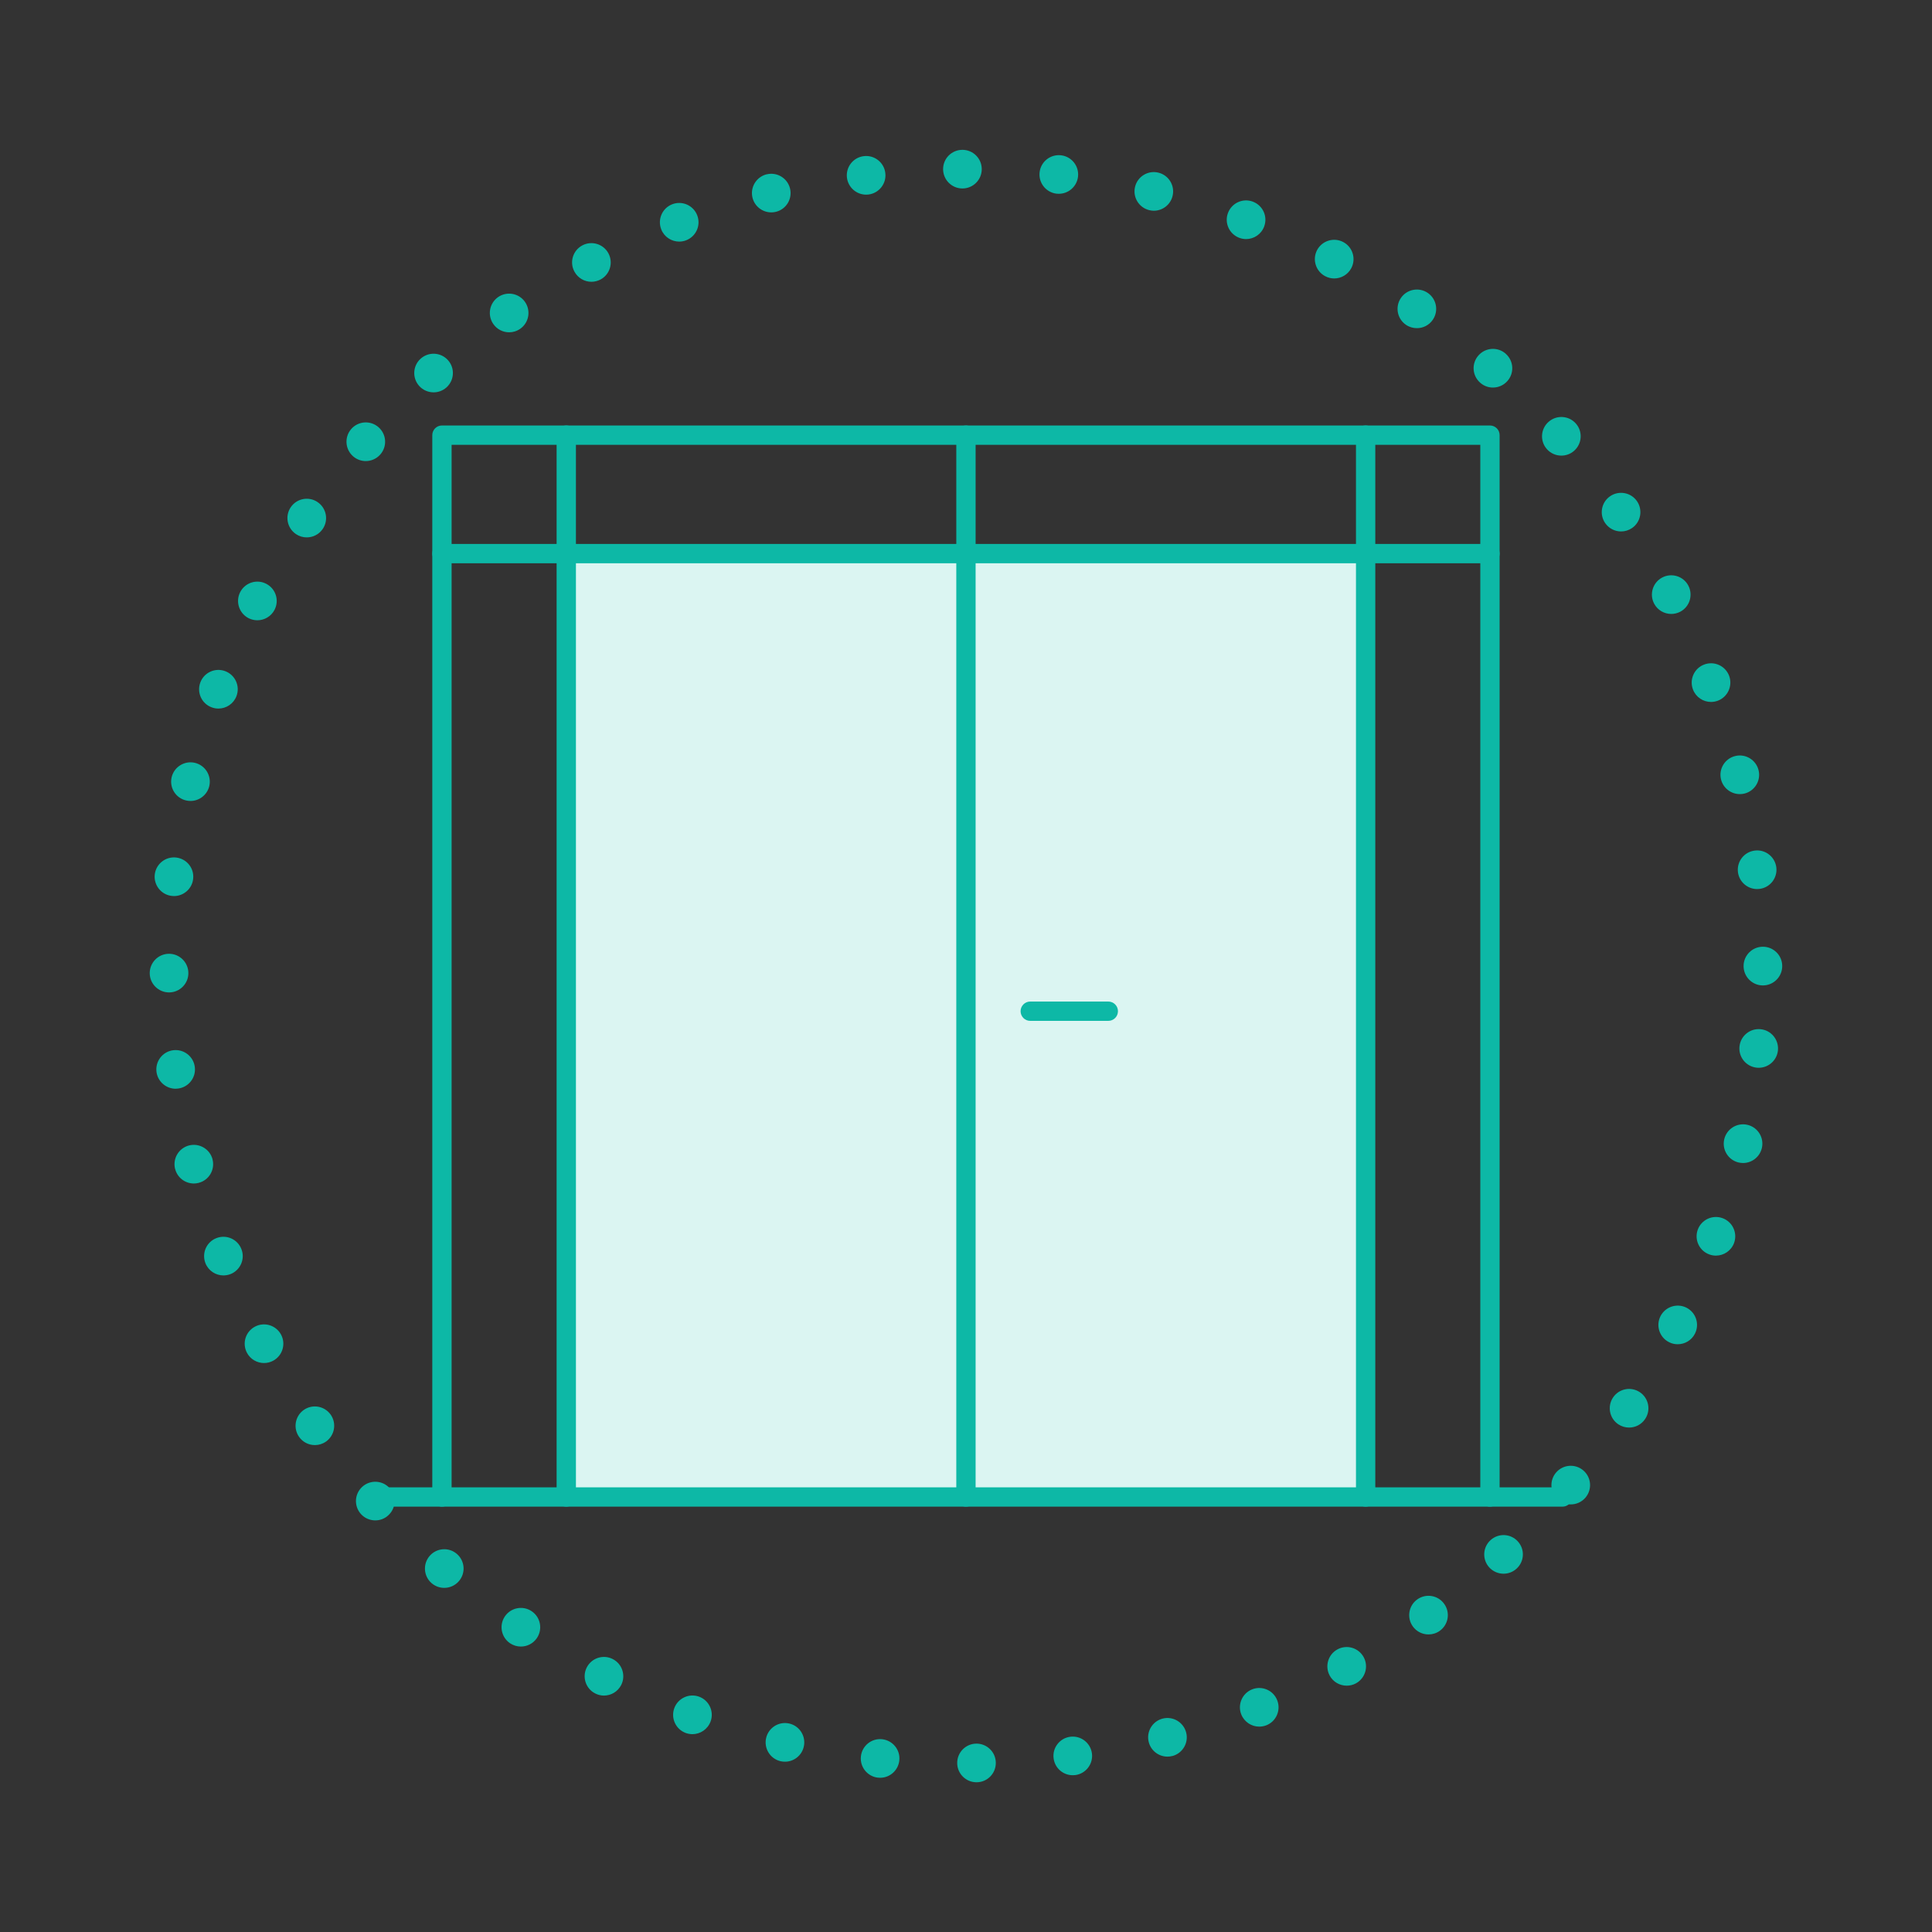 <?xml version="1.0" encoding="utf-8"?>
<!-- Generator: Adobe Illustrator 16.0.0, SVG Export Plug-In . SVG Version: 6.00 Build 0)  -->
<!DOCTYPE svg PUBLIC "-//W3C//DTD SVG 1.1//EN" "http://www.w3.org/Graphics/SVG/1.1/DTD/svg11.dtd">
<svg version="1.1" xmlns="http://www.w3.org/2000/svg" xmlns:xlink="http://www.w3.org/1999/xlink" x="0px" y="0px" width="400px"
	 height="400px" viewBox="0 0 400 400" enable-background="new 0 0 400 400" xml:space="preserve">
<rect x="0" y="0" width="400" height="400" fill="#333333" stroke="none"/>
<g id="圖層_1" display="none">
	<g display="inline">
		<defs>
			<rect id="SVGID_1_" x="31" y="31.01" width="337.99" height="337.99"/>
		</defs>
		<clipPath id="SVGID_2_">
			<use xlink:href="#SVGID_1_"  overflow="visible"/>
		</clipPath>
		<path clip-path="url(#SVGID_2_)" fill="#0DB8A6" d="M198.17,365.051c-0.02-2.211,1.74-4.021,3.951-4.051
			c2.209-0.029,4.02,1.74,4.049,3.95c0.03,2.2-1.74,4.021-3.949,4.05h-0.051C199.99,369,198.2,367.24,198.17,365.051
			 M181.791,368.04L181.791,368.04c-2.2-0.229-3.79-2.2-3.55-4.399c0.23-2.2,2.2-3.79,4.4-3.551c2.2,0.23,3.79,2.211,3.55,4.4
			c-0.22,2.05-1.95,3.58-3.97,3.58C182.07,368.07,181.93,368.061,181.791,368.04 M218.131,364.07c-0.291-2.19,1.25-4.2,3.439-4.49
			s4.2,1.24,4.5,3.431c0.29,2.189-1.25,4.199-3.439,4.5c-0.181,0.02-0.36,0.029-0.53,0.029
			C220.121,367.54,218.4,366.08,218.131,364.07 M161.61,364.63L161.61,364.63c-2.16-0.5-3.5-2.649-2.99-4.8
			c0.49-2.149,2.65-3.49,4.8-2.99s3.49,2.65,2.99,4.801c-0.43,1.85-2.08,3.1-3.89,3.1C162.22,364.74,161.91,364.7,161.61,364.63
			 M237.84,360.7c-0.56-2.14,0.721-4.32,2.86-4.88s4.32,0.73,4.88,2.86c0.551,2.14-0.729,4.33-2.859,4.88
			c-0.34,0.09-0.68,0.13-1.021,0.13C239.93,363.69,238.311,362.5,237.84,360.7 M141.99,358.79c-2.08-0.75-3.15-3.05-2.39-5.13
			c0.76-2.07,3.06-3.14,5.13-2.38c2.08,0.76,3.15,3.05,2.39,5.13c-0.6,1.62-2.13,2.63-3.76,2.63
			C142.9,359.04,142.44,358.96,141.99,358.79 M256.99,354.95c-0.811-2.05,0.2-4.38,2.25-5.189c2.051-0.811,4.381,0.189,5.189,2.25
			c0.811,2.05-0.189,4.38-2.25,5.189c-0.479,0.19-0.979,0.28-1.469,0.28C259.121,357.48,257.61,356.521,256.99,354.95
			 M123.22,350.61c-1.96-1-2.74-3.41-1.74-5.38s3.41-2.75,5.38-1.74c1.97,1,2.75,3.41,1.75,5.38c-0.71,1.38-2.12,2.181-3.57,2.181
			C124.43,351.051,123.811,350.91,123.22,350.61 M275.301,346.91c-1.051-1.939-0.34-4.37,1.6-5.42c1.939-1.06,4.37-0.34,5.43,1.6
			c1.061,1.94,0.34,4.37-1.6,5.421c-0.609,0.329-1.26,0.489-1.91,0.489C277.4,349,276.03,348.25,275.301,346.91 M105.601,340.221
			c-1.83-1.24-2.31-3.73-1.08-5.561c1.24-1.83,3.72-2.31,5.56-1.08c1.83,1.24,2.31,3.73,1.08,5.561c-0.78,1.14-2.04,1.76-3.33,1.76
			C107.07,340.9,106.291,340.681,105.601,340.221 M292.5,336.721c-1.279-1.801-0.869-4.301,0.93-5.58
			c1.801-1.29,4.301-0.87,5.58,0.93c1.281,1.8,0.871,4.29-0.93,5.58c-0.699,0.5-1.52,0.74-2.32,0.74
			C294.51,338.391,293.28,337.811,292.5,336.721 M89.36,327.771c-1.67-1.44-1.85-3.97-0.4-5.641c1.44-1.67,3.97-1.85,5.64-0.399
			c1.67,1.439,1.85,3.97,0.4,5.64c-0.79,0.91-1.9,1.38-3.02,1.38C91.05,328.75,90.121,328.431,89.36,327.771 M308.34,324.521
			c-1.489-1.63-1.379-4.16,0.25-5.65c1.631-1.49,4.16-1.38,5.65,0.25c1.5,1.63,1.381,4.16-0.25,5.65c-0.77,0.7-1.73,1.05-2.699,1.05
			C310.211,325.82,309.131,325.38,308.34,324.521 M74.73,313.46c-1.48-1.63-1.36-4.159,0.28-5.649c1.63-1.48,4.16-1.36,5.65,0.279
			c1.48,1.641,1.36,4.171-0.28,5.65c-0.77,0.7-1.73,1.04-2.68,1.04C76.61,314.78,75.521,314.33,74.73,313.46 M322.601,310.511
			c-1.681-1.44-1.87-3.971-0.431-5.641c1.44-1.68,3.961-1.87,5.641-0.43c1.67,1.439,1.869,3.96,0.43,5.64
			c-0.8,0.92-1.91,1.391-3.04,1.391C324.28,311.471,323.351,311.16,322.601,310.511 M61.92,297.5L61.92,297.5
			c-1.27-1.81-0.84-4.3,0.96-5.58c1.8-1.279,4.3-0.85,5.58,0.96c1.27,1.801,0.84,4.301-0.96,5.57c-0.7,0.5-1.51,0.74-2.31,0.74
			C63.94,299.19,62.7,298.601,61.92,297.5 M335.061,294.891c-1.84-1.23-2.33-3.71-1.101-5.551c1.221-1.84,3.71-2.329,5.551-1.1
			c1.83,1.22,2.33,3.71,1.1,5.54c-0.77,1.16-2.04,1.78-3.33,1.78C336.521,295.561,335.74,295.34,335.061,294.891 M51.141,280.101
			L51.141,280.101c-1.05-1.95-0.33-4.37,1.62-5.42c1.94-1.051,4.37-0.32,5.42,1.62c1.04,1.949,0.32,4.369-1.62,5.42
			c-0.61,0.33-1.26,0.479-1.9,0.479C53.24,282.2,51.86,281.44,51.141,280.101 M345.551,277.88c-1.971-0.989-2.761-3.399-1.771-5.369
			c1-1.971,3.41-2.761,5.38-1.771c1.971,1,2.76,3.4,1.76,5.38c-0.699,1.391-2.109,2.19-3.569,2.19
			C346.74,278.311,346.131,278.17,345.551,277.88 M42.53,261.511L42.53,261.511c-0.8-2.051,0.21-4.381,2.27-5.181
			s4.38,0.21,5.18,2.271c0.81,2.06-0.21,4.38-2.26,5.18c-0.48,0.19-0.98,0.28-1.46,0.28C44.66,264.061,43.15,263.09,42.53,261.511
			 M353.9,259.721c-2.07-0.75-3.15-3.04-2.4-5.11c0.75-2.08,3.04-3.16,5.12-2.41s3.15,3.04,2.41,5.12h-0.01
			c-0.58,1.63-2.12,2.64-3.76,2.64C354.811,259.96,354.351,259.891,353.9,259.721 M36.25,242.021h0.01
			c-0.55-2.141,0.74-4.32,2.88-4.87c2.14-0.55,4.32,0.74,4.86,2.88h0.01c0.54,2.14-0.75,4.32-2.89,4.87c-0.33,0.09-0.67,0.13-1,0.13
			C38.34,245.03,36.72,243.82,36.25,242.021 M359.99,240.681c-2.16-0.49-3.5-2.63-3.01-4.78c0.49-2.16,2.63-3.51,4.78-3.021
			c2.159,0.49,3.51,2.641,3.02,4.79c-0.43,1.86-2.08,3.11-3.899,3.11C360.58,240.78,360.29,240.75,359.99,240.681 M32.4,221.91
			c-0.28-2.189,1.26-4.189,3.45-4.479c2.19-0.28,4.2,1.27,4.48,3.46c0.29,2.189-1.26,4.189-3.45,4.479
			c-0.17,0.021-0.35,0.03-0.52,0.03C34.38,225.4,32.66,223.931,32.4,221.91 M363.71,221.051c-2.199-0.23-3.8-2.19-3.569-4.391
			c0.229-2.2,2.189-3.8,4.39-3.57c2.19,0.221,3.79,2.19,3.57,4.391v-0.01c-0.21,2.06-1.95,3.6-3.98,3.6
			C363.99,221.07,363.851,221.061,363.71,221.051 M31,201.5c-0.02-2.21,1.76-4.01,3.96-4.029c2.21-0.021,4.02,1.75,4.04,3.96
			s-1.76,4.02-3.97,4.04H35C32.8,205.471,31.021,203.7,31,201.5 M360.99,200.011c0-2.21,1.79-4,4-4s4,1.79,4,4s-1.79,4-4,4
			S360.99,202.221,360.99,200.011 M35.57,185.49c-2.19-0.25-3.77-2.229-3.53-4.42c0.25-2.2,2.22-3.78,4.42-3.53
			c2.2,0.24,3.78,2.221,3.53,4.42c-0.23,2.04-1.96,3.551-3.97,3.551C35.871,185.511,35.72,185.5,35.57,185.49 M359.82,180.54
			c-0.26-2.189,1.3-4.18,3.5-4.45c2.19-0.26,4.18,1.301,4.45,3.5c0.26,2.19-1.3,4.181-3.5,4.45c-0.16,0.021-0.32,0.03-0.48,0.03
			C361.801,184.07,360.07,182.58,359.82,180.54 M38.51,165.721c-2.15-0.511-3.48-2.67-2.97-4.82c0.51-2.14,2.66-3.47,4.82-2.97
			c2.14,0.51,3.47,2.67,2.97,4.819c-0.44,1.84-2.08,3.08-3.89,3.08C39.13,165.83,38.82,165.79,38.51,165.721 M356.32,161.37
			c-0.53-2.149,0.78-4.319,2.93-4.84c2.141-0.53,4.311,0.78,4.841,2.92c0.529,2.15-0.78,4.32-2.931,4.84
			c-0.319,0.08-0.64,0.12-0.96,0.12C358.41,164.41,356.771,163.19,356.32,161.37 M43.831,146.45c-2.07-0.77-3.13-3.07-2.36-5.14
			c0.76-2.07,3.06-3.13,5.14-2.36c2.07,0.771,3.13,3.07,2.36,5.14c-0.6,1.61-2.13,2.61-3.75,2.61
			C44.76,146.7,44.291,146.62,43.831,146.45 M350.511,142.75c-0.79-2.069,0.25-4.38,2.31-5.16c2.07-0.789,4.38,0.25,5.17,2.311
			c0.78,2.07-0.26,4.38-2.32,5.16c-0.47,0.18-0.949,0.26-1.42,0.26C352.641,145.32,351.12,144.34,350.511,142.75 M51.45,127.971
			c-1.96-1.011-2.73-3.42-1.72-5.391c1.02-1.96,3.43-2.729,5.39-1.72c1.97,1.02,2.74,3.43,1.72,5.39c-0.71,1.38-2.11,2.17-3.56,2.17
			C52.67,128.42,52.041,128.28,51.45,127.971 M342.471,124.98c-1.03-1.96-0.28-4.38,1.67-5.41c1.96-1.03,4.38-0.28,5.41,1.67
			c1.029,1.96,0.279,4.37-1.67,5.41c-0.601,0.31-1.24,0.46-1.87,0.46C344.58,127.11,343.19,126.33,342.471,124.98 M61.26,110.57
			c-1.83-1.25-2.3-3.74-1.06-5.56c1.25-1.83,3.74-2.301,5.56-1.061c1.83,1.25,2.3,3.73,1.06,5.561c-0.78,1.14-2.03,1.75-3.31,1.75
			C62.73,111.261,61.95,111.03,61.26,110.57 M332.341,108.311c-1.261-1.811-0.811-4.311,1-5.57c1.819-1.26,4.31-0.81,5.569,1.01
			c1.26,1.811,0.811,4.311-1,5.57c-0.7,0.48-1.49,0.71-2.279,0.71C334.36,110.03,333.12,109.431,332.341,108.311 M73.101,94.46
			c-1.67-1.449-1.83-3.979-0.38-5.64c1.45-1.66,3.98-1.83,5.64-0.38c1.67,1.46,1.84,3.979,0.38,5.649c-0.79,0.9-1.9,1.36-3.01,1.36
			C74.791,95.45,73.86,95.13,73.101,94.46 M320.271,92.99L320.271,92.99c-1.47-1.65-1.32-4.18,0.33-5.65
			c1.649-1.47,4.18-1.319,5.649,0.33c1.471,1.65,1.32,4.181-0.33,5.65c-0.76,0.67-1.709,1.01-2.66,1.01
			C322.16,94.33,321.061,93.88,320.271,92.99 M86.791,79.9c-1.48-1.64-1.34-4.17,0.3-5.65c1.65-1.47,4.17-1.34,5.65,0.301
			c1.48,1.649,1.34,4.18-0.3,5.649c-0.77,0.69-1.72,1.03-2.67,1.03C88.67,81.23,87.581,80.78,86.791,79.9 M306.45,79.23
			c-1.659-1.46-1.819-3.99-0.35-5.641c1.46-1.659,3.989-1.819,5.64-0.359c1.66,1.46,1.82,3.99,0.36,5.649
			c-0.79,0.891-1.9,1.351-3.011,1.351C308.16,80.23,307.211,79.9,306.45,79.23 M102.141,67.09c-1.27-1.81-0.83-4.31,0.97-5.57h0.01
			c1.81-1.27,4.3-0.83,5.57,0.98c1.26,1.81,0.83,4.3-0.98,5.57c-0.7,0.49-1.5,0.72-2.3,0.72
			C104.15,68.791,102.911,68.2,102.141,67.09 M291.08,67.24L291.08,67.24c-1.82-1.25-2.279-3.74-1.029-5.56
			c1.25-1.82,3.74-2.29,5.56-1.03c1.819,1.25,2.28,3.74,1.03,5.56c-0.77,1.13-2.03,1.73-3.301,1.73
			C292.561,67.94,291.771,67.71,291.08,67.24 M118.92,56.22c-1.05-1.95-0.31-4.38,1.64-5.42c1.95-1.04,4.37-0.3,5.41,1.65
			c1.04,1.95,0.31,4.37-1.64,5.41c-0.6,0.32-1.25,0.47-1.88,0.47C121.021,58.33,119.641,57.57,118.92,56.22 M274.381,57.19
			c-1.961-1.02-2.721-3.44-1.701-5.4c1.031-1.96,3.441-2.72,5.4-1.69c1.961,1.02,2.721,3.43,1.7,5.39
			c-0.72,1.37-2.11,2.15-3.55,2.15C275.601,57.64,274.971,57.5,274.381,57.19 M136.891,47.45c-0.79-2.06,0.23-4.37,2.29-5.17
			c2.06-0.79,4.38,0.23,5.17,2.29c0.8,2.06-0.23,4.38-2.29,5.18c-0.47,0.18-0.96,0.27-1.44,0.27
			C139.021,50.021,137.5,49.041,136.891,47.45 M256.58,49.24c-2.07-0.78-3.119-3.09-2.34-5.15c0.78-2.07,3.08-3.12,5.15-2.34
			c2.07,0.77,3.109,3.08,2.34,5.15c-0.6,1.6-2.13,2.59-3.75,2.59C257.521,49.49,257.041,49.41,256.58,49.24 M155.8,40.94
			c-0.53-2.14,0.77-4.31,2.91-4.85s4.31,0.76,4.85,2.91c0.54,2.14-0.76,4.31-2.9,4.85c-0.33,0.08-0.66,0.12-0.98,0.12
			C157.891,43.97,156.26,42.76,155.8,40.94 M237.94,43.51c-2.14-0.52-3.46-2.68-2.94-4.83c0.51-2.14,2.68-3.46,4.82-2.95
			c2.15,0.52,3.471,2.68,2.95,4.83c-0.44,1.83-2.08,3.06-3.88,3.06C238.58,43.62,238.26,43.59,237.94,43.51 M175.351,36.791
			c-0.27-2.19,1.28-4.19,3.48-4.46h-0.01c2.2-0.28,4.2,1.28,4.47,3.47c0.28,2.19-1.28,4.19-3.47,4.46c-0.17,0.03-0.34,0.04-0.5,0.04
			C177.331,40.3,175.61,38.82,175.351,36.791 M218.75,40.09c-2.189-0.25-3.77-2.24-3.51-4.43c0.25-2.19,2.24-3.77,4.43-3.51
			c2.201,0.25,3.771,2.24,3.521,4.43c-0.24,2.04-1.97,3.54-3.97,3.54C219.061,40.12,218.91,40.11,218.75,40.09 M195.26,35.03
			c-0.01-2.21,1.78-4.01,3.98-4.02c2.21-0.01,4.01,1.78,4.02,3.99c0.011,2.21-1.77,4-3.979,4.01h-0.02
			C197.061,39.01,195.271,37.24,195.26,35.03"/>
	</g>
	<polygon display="inline" fill="#DBF5F2" points="161.31,112.711 161.24,112.99 160.42,116.101 157.64,126.62 152.09,147.671 
		151.12,151.36 151.04,151.641 139.51,148.591 149.78,109.671 	"/>
	<g display="inline">
		<defs>
			<rect id="SVGID_3_" x="31" y="31.01" width="337.99" height="337.99"/>
		</defs>
		<clipPath id="SVGID_4_">
			<use xlink:href="#SVGID_3_"  overflow="visible"/>
		</clipPath>
		<path clip-path="url(#SVGID_4_)" fill="#DBF5F2" d="M132.51,116.37l-4.71,17.88h-0.01l-6.21-1.64
			c-3.04-5.221-8.02-9.01-13.86-10.55l-9.39-2.48c-0.72-0.19-1.15-0.93-0.96-1.65l0.35-1.3c0.16-0.63,0.57-1.17,1.14-1.5
			c0.56-0.33,1.23-0.42,1.86-0.25l8.32,2.19c5.83,1.54,12.04,0.7,17.26-2.34L132.51,116.37z"/>
		<path clip-path="url(#SVGID_4_)" fill="#DBF5F2" d="M182.38,167.24v36.24c-6.91,0-12.52-5.61-12.52-12.53V164l12.52,3.23V167.24z"
			/>
		<path clip-path="url(#SVGID_4_)" fill="#DBF5F2" d="M245.01,243.091c2.98,3.38,4.351,7.869,3.781,12.34l-0.131,1.01h-26.51h-31.67
			h-26.52l-0.13-1.01c-0.57-4.471,0.8-8.96,3.78-12.34c2.97-3.37,7.25-5.311,11.75-5.311h3.02h49.4h1.479
			C237.76,237.78,242.041,239.721,245.01,243.091"/>
		<path clip-path="url(#SVGID_4_)" fill="#DBF5F2" d="M222.15,256.44v7.8c0,5.49-4.46,9.95-9.949,9.95H200.42
			c-5.49,0-9.94-4.46-9.94-9.95v-7.8H222.15z"/>
		<path clip-path="url(#SVGID_4_)" fill="#0DB8A6" d="M260.836,188.756c-1.1,0-2.21-0.077-3.326-0.236
			c-0.824-0.102-1.719-0.276-2.627-0.515l-91.182-23.528c-1.07-0.275-1.713-1.366-1.437-2.436c0.276-1.07,1.369-1.713,2.436-1.438
			l91.19,23.53c0.744,0.195,1.465,0.336,2.146,0.421c9.859,1.402,19.174-4.794,21.709-14.404l2.79-10.6
			c1.372-5.193,0.631-10.612-2.083-15.262c-2.684-4.574-7.164-7.954-12.291-9.272l-90.521-23.359
			c-1.07-0.276-1.713-1.367-1.437-2.438c0.276-1.068,1.368-1.713,2.436-1.436l90.52,23.359c6.148,1.58,11.523,5.636,14.745,11.124
			c3.257,5.578,4.143,12.076,2.499,18.304l-2.79,10.599C280.85,181.648,271.385,188.755,260.836,188.756"/>
		<path clip-path="url(#SVGID_4_)" fill="#0DB8A6" d="M152.092,149.671c-0.17,0-0.341-0.021-0.512-0.067
			c-1.069-0.281-1.705-1.376-1.423-2.443l5.549-21.048c0.281-1.069,1.375-1.709,2.443-1.427c1.068,0.281,1.707,1.375,1.425,2.443
			l-5.55,21.052C153.787,149.078,152.978,149.671,152.092,149.671"/>
		<path clip-path="url(#SVGID_4_)" fill="#0DB8A6" d="M164.202,164.541c-0.169,0-0.341-0.021-0.512-0.066l-7.77-2.05
			c-2.42-0.646-4.518-2.246-5.76-4.393c-1.274-2.191-1.621-4.744-0.973-7.185c0.284-1.068,1.38-1.701,2.447-1.42
			c1.068,0.283,1.703,1.379,1.42,2.446c-0.374,1.406-0.173,2.881,0.566,4.15c0.716,1.238,1.928,2.16,3.326,2.534l5.831,1.538
			l12.919-48.953l-5.836-1.539c-1.412-0.373-2.888-0.173-4.15,0.564c-1.263,0.735-2.164,1.918-2.535,3.33
			c-0.282,1.068-1.377,1.706-2.443,1.426c-1.068-0.281-1.707-1.375-1.425-2.443c0.643-2.446,2.202-4.496,4.39-5.77
			c2.186-1.273,4.737-1.62,7.183-0.976l7.771,2.051c0.513,0.135,0.951,0.469,1.218,0.927c0.267,0.459,0.341,1.005,0.205,1.518
			l-13.94,52.819C165.897,163.947,165.088,164.541,164.202,164.541"/>
		<path clip-path="url(#SVGID_4_)" fill="#0DB8A6" d="M151.041,153.641c-0.169,0-0.341-0.021-0.512-0.067l-11.53-3.05
			c-1.068-0.283-1.705-1.377-1.422-2.444c0.282-1.067,1.379-1.705,2.444-1.423l9.601,2.54l9.248-35.061l-9.599-2.531
			c-1.069-0.282-1.706-1.376-1.425-2.443c0.282-1.068,1.377-1.705,2.444-1.425l11.53,3.04c1.058,0.279,1.696,1.356,1.431,2.418
			l-0.896,3.415l-9.392,35.581C152.712,153.066,151.913,153.641,151.041,153.641"/>
		<path clip-path="url(#SVGID_4_)" fill="#0DB8A6" d="M139.511,150.591c-0.168,0-0.339-0.021-0.509-0.066l-4.8-1.26
			c-3.073-0.813-5.741-2.848-7.323-5.584c-1.615-2.77-2.054-6.008-1.233-9.112l4.93-18.708c1.489-5.652,6.611-9.602,12.456-9.602
			c1.104,0,2.21,0.144,3.287,0.427l3.973,1.051c1.067,0.283,1.703,1.378,1.422,2.444l-10.27,38.92
			C141.208,149.998,140.397,150.591,139.511,150.591 M143.032,110.259c-4.03,0-7.562,2.723-8.588,6.621l-4.931,18.714
			c-0.547,2.068-0.254,4.229,0.825,6.08c1.056,1.826,2.835,3.181,4.883,3.723l2.865,0.752l9.25-35.056l-2.038-0.539
			C144.557,110.358,143.793,110.259,143.032,110.259"/>
		<path clip-path="url(#SVGID_4_)" fill="#0DB8A6" d="M127.792,136.251c-0.169,0-0.341-0.021-0.512-0.067l-6.21-1.64
			c-0.513-0.135-0.951-0.469-1.218-0.927c-2.79-4.792-7.28-8.209-12.641-9.623l-9.391-2.48c-1.785-0.472-2.854-2.308-2.383-4.094
			l0.352-1.31c0.284-1.117,1.041-2.115,2.07-2.711c1.003-0.591,2.242-0.757,3.383-0.45l8.308,2.187
			c5.358,1.415,10.95,0.657,15.744-2.134c0.458-0.267,1.003-0.341,1.518-0.205l6.21,1.641c1.067,0.28,1.704,1.375,1.422,2.443
			c-0.282,1.067-1.376,1.707-2.444,1.423l-5.428-1.433c-5.549,2.989-11.922,3.749-18.042,2.133l-8.319-2.189
			c-0.124-0.034-0.238-0.019-0.335,0.038c-0.117,0.068-0.189,0.161-0.217,0.271l-0.186,0.691l8.758,2.312
			c6.123,1.615,11.292,5.42,14.642,10.757l5.428,1.435c1.068,0.281,1.705,1.376,1.423,2.443
			C129.487,135.658,128.678,136.251,127.792,136.251"/>
		<path clip-path="url(#SVGID_4_)" fill="#0DB8A6" d="M175.412,122.051c-0.169,0-0.34-0.021-0.511-0.066l-14.99-3.95
			c-1.068-0.281-1.706-1.375-1.424-2.443c0.281-1.068,1.377-1.704,2.443-1.425l14.99,3.95c1.068,0.281,1.706,1.376,1.425,2.443
			C177.108,121.457,176.298,122.051,175.412,122.051"/>
		<path clip-path="url(#SVGID_4_)" fill="#0DB8A6" d="M172.632,132.581c-0.169,0-0.341-0.021-0.512-0.067l-14.99-3.96
			c-1.068-0.282-1.706-1.376-1.423-2.444c0.281-1.068,1.375-1.707,2.444-1.423l14.99,3.96c1.068,0.282,1.705,1.376,1.423,2.444
			C174.327,131.987,173.518,132.581,172.632,132.581"/>
		<path clip-path="url(#SVGID_4_)" fill="#0DB8A6" d="M169.862,143.101c-0.169,0-0.34-0.021-0.511-0.066l-14.99-3.949
			c-1.068-0.282-1.706-1.376-1.425-2.444c0.282-1.068,1.378-1.703,2.444-1.424l14.99,3.949c1.068,0.281,1.706,1.376,1.425,2.443
			C171.558,142.507,170.748,143.101,169.862,143.101"/>
		<path clip-path="url(#SVGID_4_)" fill="#0DB8A6" d="M167.082,153.631c-0.169,0-0.341-0.021-0.512-0.067l-14.99-3.96
			c-1.068-0.281-1.705-1.376-1.423-2.443c0.282-1.069,1.376-1.708,2.445-1.423l14.989,3.96c1.068,0.281,1.705,1.376,1.423,2.443
			C168.777,153.038,167.968,153.631,167.082,153.631"/>
		<path clip-path="url(#SVGID_4_)" fill="#0DB8A6" d="M231.78,239.78c-1.104,0-2-0.896-2-2v-57.8c0-1.104,0.896-2,2-2s2,0.896,2,2
			v57.8C233.78,238.885,232.885,239.78,231.78,239.78"/>
		<path clip-path="url(#SVGID_4_)" fill="#0DB8A6" d="M182.38,237.67c-1.104,0-2-0.895-2-2v-68.43c0-1.104,0.896-2,2-2
			c1.105,0,2,0.896,2,2v68.43C184.38,236.775,183.485,237.67,182.38,237.67"/>
		<path clip-path="url(#SVGID_4_)" fill="#0DB8A6" d="M182.38,205.48c-8.006,0-14.52-6.518-14.52-14.53v-26.949c0-1.105,0.896-2,2-2
			c1.105,0,2,0.895,2,2v26.949c0,5.807,4.719,10.53,10.52,10.53c1.105,0,2,0.896,2,2C184.38,204.586,183.485,205.48,182.38,205.48"
			/>
		<path clip-path="url(#SVGID_4_)" fill="#0DB8A6" d="M236.051,294.601h-59.48c-5.569,0-10.292-4.162-10.984-9.682l-3.74-29.232
			c-0.643-5.044,0.911-10.116,4.264-13.919c3.353-3.805,8.182-5.987,13.25-5.987h53.9c5.067,0,9.896,2.183,13.25,5.988
			c3.353,3.802,4.907,8.874,4.264,13.915l-3.729,29.239C246.34,290.44,241.613,294.601,236.051,294.601 M179.36,239.78
			c-3.919,0-7.655,1.688-10.25,4.632c-2.592,2.941-3.793,6.864-3.296,10.766l3.74,29.238c0.443,3.528,3.458,6.185,7.016,6.185h59.48
			c3.555,0,6.576-2.658,7.025-6.184l3.73-29.241c0.497-3.899-0.704-7.822-3.296-10.763c-2.595-2.944-6.331-4.633-10.25-4.633H179.36
			z"/>
		<path clip-path="url(#SVGID_4_)" fill="#0DB8A6" d="M248.66,258.44h-84.7c-1.104,0-2-0.896-2-2c0-1.104,0.896-2,2-2h84.7
			c1.105,0,2,0.896,2,2C250.66,257.545,249.766,258.44,248.66,258.44"/>
		<path clip-path="url(#SVGID_4_)" fill="#0DB8A6" d="M212.2,276.19h-11.78c-6.583,0-11.94-5.361-11.94-11.95v-7.8
			c0-1.104,0.896-2,2-2c1.105,0,2,0.896,2,2v7.8c0,4.384,3.562,7.95,7.94,7.95h11.78c4.384,0,7.95-3.566,7.95-7.95v-7.8
			c0-1.104,0.896-2,2-2c1.105,0,2,0.896,2,2v7.8C224.15,270.829,218.789,276.19,212.2,276.19"/>
		<path clip-path="url(#SVGID_4_)" fill="#0DB8A6" d="M193.24,228.04c-1.105,0-2-0.895-2-2v-42.3c0-1.104,0.895-2,2-2
			c1.104,0,2,0.896,2,2v42.3C195.24,227.146,194.344,228.04,193.24,228.04"/>
		<path clip-path="url(#SVGID_4_)" fill="#0DB8A6" d="M261.102,149.671c-0.165,0-0.333-0.02-0.501-0.064l-75.41-19.46
			c-1.069-0.275-1.713-1.366-1.437-2.436c0.277-1.07,1.369-1.712,2.436-1.438l75.41,19.461c1.07,0.275,1.713,1.366,1.438,2.436
			C262.804,149.072,261.992,149.671,261.102,149.671"/>
		<path clip-path="url(#SVGID_4_)" fill="#0DB8A6" d="M257.791,161.381c-0.166,0-0.332-0.021-0.5-0.063l-75.41-19.461
			c-1.069-0.275-1.713-1.366-1.437-2.436c0.277-1.07,1.369-1.713,2.436-1.437l75.409,19.46c1.07,0.275,1.714,1.366,1.438,2.436
			C259.494,160.782,258.682,161.381,257.791,161.381"/>
		<path clip-path="url(#SVGID_4_)" fill="#0DB8A6" d="M257.791,188.541c-0.189,0-0.383-0.027-0.574-0.085
			c-1.058-0.316-1.658-1.432-1.343-2.489l12.53-41.89c0.316-1.059,1.431-1.658,2.488-1.343c1.06,0.316,1.66,1.432,1.344,2.489
			l-12.53,41.89C259.447,187.98,258.652,188.541,257.791,188.541"/>
		<path clip-path="url(#SVGID_4_)" fill="#0DB8A6" d="M276.45,265.94H247.7c-1.104,0-2-0.896-2-2c0-1.104,0.896-2,2-2h28.75
			c1.104,0,2,0.896,2,2C278.45,265.045,277.555,265.94,276.45,265.94"/>
		<path clip-path="url(#SVGID_4_)" fill="#0DB8A6" d="M276.37,280.251h-10.89c-1.104,0-2-0.896-2-2c0-1.105,0.896-2,2-2h10.89
			c1.104,0,2,0.895,2,2C278.37,279.354,277.475,280.251,276.37,280.251"/>
		<path clip-path="url(#SVGID_4_)" fill="#0DB8A6" d="M302.65,294.57h-37.17c-1.105,0-2-0.896-2-2c0-1.105,0.895-2,2-2h37.17
			c1.104,0,2,0.895,2,2C304.65,293.674,303.754,294.57,302.65,294.57"/>
		<path clip-path="url(#SVGID_4_)" fill="#0DB8A6" d="M265.48,294.57c-5.051,0-9.16-4.109-9.16-9.16s4.109-9.16,9.16-9.16
			c1.104,0,2,0.896,2,2c0,1.105-0.896,2-2,2c-2.845,0-5.16,2.315-5.16,5.16s2.315,5.16,5.16,5.16c1.104,0,2,0.895,2,2
			C267.48,293.674,266.584,294.57,265.48,294.57"/>
		<path clip-path="url(#SVGID_4_)" fill="#0DB8A6" d="M275.985,280.266c-0.181,0-0.372-0.007-0.563-0.021
			c-1.102-0.082-1.928-1.041-1.846-2.142c0.082-1.103,1.037-1.918,2.143-1.848c0.167,0.013,0.336,0.014,0.498,0
			c2.693-0.128,4.8-2.21,4.957-4.845c0.084-1.387-0.377-2.719-1.295-3.754c-0.914-1.029-2.172-1.64-3.545-1.72
			c-0.201-0.016-0.369-0.016-0.529-0.002c-1.102,0.084-2.063-0.74-2.148-1.842c-0.085-1.101,0.739-2.063,1.84-2.147
			c0.361-0.027,0.731-0.028,1.103,0c2.409,0.14,4.647,1.226,6.272,3.055c1.629,1.835,2.444,4.197,2.297,6.65
			c-0.281,4.679-4.022,8.376-8.703,8.597C276.318,280.26,276.156,280.266,275.985,280.266"/>
	</g>
</g>
<g id="圖層_2">
	<g>
		<defs>
			<rect id="SVGID_5_" x="31" y="31.02" width="337.99" height="337.98"/>
		</defs>
		<clipPath id="SVGID_6_">
			<use xlink:href="#SVGID_5_"  overflow="visible"/>
		</clipPath>
		<path clip-path="url(#SVGID_6_)" fill="#0DB8A6" d="M198.18,365.051c-0.03-2.211,1.73-4.021,3.941-4.051
			c2.209-0.029,4.029,1.74,4.049,3.95c0.03,2.21-1.729,4.021-3.939,4.05h-0.051C199.99,369,198.2,367.24,198.18,365.051
			 M181.791,368.04v0.011c-2.2-0.24-3.79-2.211-3.55-4.41c0.23-2.19,2.2-3.79,4.4-3.551c2.2,0.24,3.79,2.211,3.55,4.4
			c-0.22,2.05-1.95,3.579-3.97,3.579C182.081,368.069,181.93,368.061,181.791,368.04 M218.141,364.069
			c-0.301-2.179,1.24-4.199,3.43-4.489s4.2,1.239,4.5,3.431c0.29,2.189-1.25,4.21-3.439,4.5c-0.181,0.02-0.36,0.029-0.53,0.029
			C220.121,367.54,218.41,366.09,218.141,364.069 M161.61,364.641L161.61,364.641c-2.15-0.5-3.49-2.65-2.99-4.811
			c0.5-2.149,2.65-3.49,4.8-2.99s3.49,2.65,2.99,4.811c-0.43,1.84-2.07,3.09-3.89,3.09C162.22,364.74,161.91,364.71,161.61,364.641
			 M237.84,360.7c-0.56-2.131,0.721-4.32,2.86-4.881c2.14-0.549,4.32,0.731,4.88,2.871c0.561,2.129-0.729,4.32-2.859,4.879v-0.009
			c-0.34,0.09-0.68,0.13-1.01,0.13C239.93,363.69,238.311,362.5,237.84,360.7 M141.99,358.801c-2.08-0.761-3.14-3.061-2.39-5.131
			c0.76-2.08,3.06-3.149,5.14-2.39c2.07,0.76,3.14,3.06,2.38,5.13c-0.6,1.62-2.13,2.63-3.76,2.63
			C142.911,359.04,142.44,358.96,141.99,358.801 M256.99,354.95c-0.811-2.05,0.2-4.37,2.25-5.189
			c2.051-0.811,4.381,0.189,5.189,2.25c0.811,2.05-0.189,4.38-2.239,5.189c-0.49,0.19-0.99,0.28-1.479,0.28
			C259.121,357.48,257.621,356.521,256.99,354.95 M123.23,350.61c-1.97-1-2.75-3.41-1.75-5.38c1.01-1.97,3.42-2.75,5.38-1.74
			c1.97,1,2.75,3.41,1.75,5.38c-0.71,1.38-2.11,2.181-3.57,2.181C124.43,351.051,123.811,350.91,123.23,350.61 M275.301,346.92
			c-1.051-1.949-0.34-4.369,1.6-5.43c1.939-1.06,4.37-0.34,5.43,1.6c1.061,1.94,0.34,4.37-1.6,5.431
			c-0.609,0.33-1.26,0.479-1.91,0.479C277.4,349,276.03,348.25,275.301,346.92 M105.601,340.221c-1.83-1.24-2.31-3.721-1.08-5.551
			c1.24-1.84,3.73-2.319,5.56-1.08c1.83,1.229,2.31,3.721,1.08,5.551c-0.78,1.149-2.04,1.76-3.32,1.76
			C107.07,340.9,106.291,340.681,105.601,340.221 M292.5,336.721c-1.279-1.801-0.859-4.301,0.93-5.58
			c1.801-1.29,4.301-0.87,5.58,0.929c1.291,1.801,0.871,4.301-0.93,5.581c-0.699,0.5-1.51,0.74-2.32,0.74
			C294.51,338.391,293.28,337.811,292.5,336.721 M89.36,327.78c-1.67-1.45-1.85-3.979-0.4-5.65c1.45-1.67,3.97-1.85,5.64-0.399
			c1.67,1.45,1.85,3.97,0.4,5.64c-0.79,0.91-1.9,1.38-3.02,1.38C91.05,328.75,90.121,328.431,89.36,327.78 M308.34,324.521
			c-1.489-1.63-1.379-4.16,0.261-5.65c1.63-1.49,4.149-1.38,5.64,0.25c1.5,1.63,1.381,4.16-0.25,5.65
			c-0.77,0.7-1.73,1.049-2.699,1.049C310.211,325.819,309.131,325.38,308.34,324.521 M74.73,313.471
			c-1.48-1.641-1.36-4.17,0.28-5.651c1.64-1.489,4.17-1.359,5.65,0.271c1.48,1.641,1.36,4.171-0.28,5.65
			c-0.76,0.7-1.72,1.04-2.68,1.04C76.61,314.78,75.521,314.34,74.73,313.471 M322.601,310.511c-1.681-1.441-1.87-3.971-0.431-5.641
			c1.44-1.68,3.961-1.87,5.641-0.43c1.68,1.439,1.869,3.97,0.43,5.64c-0.79,0.92-1.91,1.391-3.04,1.391
			C324.28,311.471,323.351,311.16,322.601,310.511 M61.93,297.5L61.93,297.5c-1.28-1.8-0.85-4.3,0.95-5.58
			c1.8-1.27,4.3-0.84,5.58,0.96c1.27,1.801,0.84,4.301-0.96,5.58c-0.7,0.49-1.51,0.73-2.3,0.73
			C63.94,299.19,62.7,298.601,61.93,297.5 M335.061,294.891c-1.84-1.23-2.33-3.71-1.101-5.552c1.23-1.839,3.71-2.328,5.551-1.099
			c1.83,1.22,2.33,3.71,1.1,5.54c-0.77,1.16-2.04,1.78-3.33,1.78C336.521,295.561,335.74,295.34,335.061,294.891 M51.141,280.101
			c-1.05-1.94-0.33-4.37,1.62-5.42c1.94-1.051,4.37-0.32,5.42,1.618c1.05,1.951,0.32,4.371-1.62,5.422
			c-0.61,0.328-1.26,0.479-1.9,0.479C53.24,282.2,51.86,281.44,51.141,280.101 M345.551,277.88
			c-1.971-0.989-2.761-3.399-1.771-5.369c1-1.971,3.41-2.761,5.38-1.771c1.971,1,2.76,3.4,1.76,5.38
			c-0.699,1.391-2.109,2.19-3.569,2.19C346.74,278.311,346.131,278.181,345.551,277.88 M42.53,261.521
			c-0.8-2.061,0.21-4.38,2.27-5.182c2.06-0.809,4.38,0.21,5.18,2.271c0.81,2.05-0.21,4.37-2.26,5.18
			c-0.48,0.181-0.98,0.271-1.46,0.271C44.66,264.061,43.15,263.101,42.53,261.521 M353.91,259.721c-2.08-0.74-3.16-3.04-2.41-5.12
			c0.75-2.07,3.04-3.15,5.12-2.4s3.15,3.04,2.41,5.119c-0.59,1.631-2.13,2.641-3.77,2.641
			C354.811,259.96,354.351,259.891,353.91,259.721 M36.26,242.021h-0.01c-0.54-2.141,0.75-4.32,2.89-4.87
			c2.14-0.54,4.32,0.75,4.87,2.89H44c0.55,2.141-0.74,4.32-2.88,4.86c-0.33,0.09-0.67,0.13-0.99,0.13
			C38.34,245.03,36.72,243.83,36.26,242.021 M359.99,240.69c-2.16-0.5-3.5-2.64-3.01-4.79c0.49-2.16,2.63-3.51,4.79-3.021
			c2.149,0.49,3.5,2.641,3.01,4.79c-0.43,1.86-2.07,3.12-3.899,3.12C360.591,240.79,360.29,240.75,359.99,240.69 M32.4,221.92
			L32.4,221.92c-0.28-2.189,1.26-4.199,3.45-4.479c2.19-0.28,4.2,1.26,4.48,3.45c0.29,2.189-1.26,4.198-3.45,4.479
			c-0.18,0.021-0.35,0.04-0.52,0.04C34.38,225.41,32.66,223.931,32.4,221.92 M363.71,221.051c-2.199-0.231-3.8-2.19-3.569-4.391
			c0.229-2.2,2.189-3.8,4.39-3.571c2.19,0.222,3.79,2.191,3.57,4.392c-0.21,2.06-1.95,3.589-3.98,3.589
			C363.99,221.069,363.851,221.061,363.71,221.051 M31,201.511c-0.02-2.21,1.76-4.021,3.96-4.04c2.21-0.021,4.02,1.76,4.04,3.97
			c0.02,2.2-1.76,4.01-3.97,4.03H35C32.811,205.471,31.021,203.7,31,201.511 M360.99,200.011c0-2.21,1.79-4,4-4s4,1.79,4,4
			s-1.79,4.01-4,4.01S360.99,202.221,360.99,200.011 M35.57,185.49c-2.19-0.24-3.77-2.22-3.53-4.421
			c0.25-2.189,2.22-3.769,4.42-3.529c2.2,0.25,3.78,2.221,3.53,4.42c-0.22,2.04-1.96,3.561-3.97,3.561
			C35.871,185.521,35.72,185.511,35.57,185.49 M359.82,180.551c-0.26-2.2,1.3-4.19,3.5-4.45c2.19-0.271,4.18,1.3,4.45,3.488
			c0.26,2.201-1.3,4.191-3.5,4.451c-0.16,0.021-0.32,0.029-0.48,0.029C361.79,184.069,360.07,182.58,359.82,180.551 M38.51,165.721
			c-2.15-0.511-3.48-2.66-2.97-4.811c0.51-2.149,2.67-3.479,4.82-2.97c2.14,0.51,3.47,2.66,2.97,4.81
			c-0.44,1.839-2.08,3.08-3.89,3.08C39.13,165.83,38.82,165.79,38.51,165.721 M356.32,161.37L356.32,161.37
			c-0.53-2.149,0.78-4.31,2.93-4.84c2.141-0.53,4.311,0.78,4.841,2.93c0.529,2.141-0.78,4.311-2.931,4.841
			c-0.319,0.079-0.64,0.109-0.96,0.109C358.41,164.41,356.771,163.19,356.32,161.37 M43.831,146.45c-2.07-0.76-3.13-3.06-2.36-5.14
			c0.76-2.07,3.06-3.13,5.14-2.36c2.07,0.771,3.13,3.07,2.36,5.139c-0.6,1.621-2.13,2.611-3.75,2.611
			C44.76,146.7,44.291,146.62,43.831,146.45 M350.511,142.75c-0.79-2.06,0.25-4.38,2.31-5.161c2.07-0.788,4.38,0.25,5.17,2.312
			c0.78,2.07-0.26,4.38-2.32,5.169c-0.47,0.171-0.949,0.261-1.42,0.261C352.631,145.33,351.12,144.351,350.511,142.75 M51.45,127.98
			c-1.96-1.021-2.73-3.43-1.72-5.392c1.02-1.969,3.43-2.738,5.39-1.719c1.97,1.01,2.74,3.42,1.72,5.391
			c-0.71,1.369-2.11,2.159-3.56,2.159C52.67,128.42,52.041,128.28,51.45,127.98 M342.471,124.98c-1.03-1.96-0.28-4.38,1.67-5.411
			c1.96-1.029,4.38-0.279,5.41,1.671c1.029,1.96,0.279,4.38-1.67,5.41c-0.601,0.31-1.24,0.46-1.87,0.46
			C344.58,127.11,343.19,126.339,342.471,124.98 M61.26,110.569c-1.83-1.25-2.3-3.729-1.06-5.559c1.25-1.83,3.74-2.301,5.56-1.051
			c1.83,1.24,2.3,3.73,1.06,5.551c-0.78,1.14-2.03,1.75-3.31,1.75C62.73,111.261,61.95,111.04,61.26,110.569 M332.341,108.311
			c-1.261-1.811-0.811-4.3,1-5.561c1.819-1.26,4.31-0.81,5.569,1c1.26,1.819,0.811,4.311-1,5.569c-0.7,0.481-1.49,0.711-2.279,0.711
			C334.36,110.03,333.12,109.431,332.341,108.311 M73.101,94.471c-1.66-1.46-1.83-3.98-0.38-5.651c1.45-1.659,3.98-1.829,5.64-0.379
			c1.67,1.46,1.84,3.99,0.38,5.649c-0.79,0.9-1.9,1.37-3.01,1.37C74.791,95.46,73.86,95.13,73.101,94.471 M320.271,92.99
			c-1.47-1.65-1.32-4.18,0.33-5.64c1.649-1.471,4.18-1.33,5.649,0.319c1.471,1.649,1.32,4.181-0.33,5.649
			c-0.76,0.681-1.709,1.011-2.66,1.011C322.16,94.33,321.061,93.88,320.271,92.99 M86.791,79.91c-1.48-1.649-1.34-4.18,0.3-5.649
			c1.65-1.48,4.17-1.341,5.65,0.3c1.48,1.64,1.34,4.17-0.3,5.649c-0.77,0.681-1.72,1.021-2.67,1.021
			C88.67,81.23,87.581,80.78,86.791,79.91 M306.45,79.23c-1.659-1.46-1.819-3.99-0.35-5.641c1.46-1.659,3.989-1.819,5.64-0.359v0.01
			c1.66,1.46,1.82,3.98,0.36,5.64c-0.79,0.9-1.9,1.36-3.011,1.36C308.16,80.24,307.211,79.91,306.45,79.23 M102.141,67.09
			c-1.27-1.81-0.83-4.3,0.97-5.57c1.82-1.27,4.31-0.83,5.58,0.98c1.26,1.81,0.83,4.3-0.98,5.569c-0.7,0.491-1.5,0.731-2.3,0.731
			C104.15,68.8,102.911,68.2,102.141,67.09 M291.08,67.24c-1.82-1.25-2.279-3.74-1.029-5.56c1.25-1.82,3.74-2.28,5.56-1.03
			s2.28,3.74,1.03,5.56c-0.77,1.13-2.03,1.74-3.301,1.73C292.561,67.94,291.771,67.72,291.08,67.24 M118.92,56.22
			c-1.05-1.95-0.31-4.37,1.64-5.41c1.95-1.04,4.37-0.3,5.41,1.64c1.04,1.95,0.31,4.38-1.64,5.42c-0.6,0.31-1.25,0.47-1.88,0.47
			C121.021,58.34,119.641,57.569,118.92,56.22 M274.381,57.19c-1.961-1.02-2.721-3.44-1.701-5.4c1.031-1.95,3.441-2.71,5.4-1.69
			c1.961,1.02,2.721,3.44,1.7,5.4c-0.72,1.37-2.11,2.15-3.55,2.15C275.601,57.65,274.971,57.5,274.381,57.19 M136.891,47.46
			c-0.79-2.06,0.23-4.38,2.29-5.17c2.06-0.8,4.38,0.23,5.17,2.29c0.8,2.06-0.23,4.37-2.29,5.17c-0.47,0.18-0.96,0.27-1.44,0.27
			C139.021,50.021,137.5,49.05,136.891,47.46 M256.58,49.24c-2.07-0.78-3.119-3.08-2.34-5.15c0.78-2.07,3.08-3.12,5.15-2.34
			c2.07,0.78,3.119,3.08,2.34,5.15c-0.6,1.61-2.13,2.6-3.75,2.6C257.521,49.5,257.041,49.41,256.58,49.24 M155.8,40.95
			c-0.54-2.14,0.77-4.32,2.91-4.86v0.01c2.14-0.54,4.31,0.76,4.85,2.9c0.54,2.14-0.76,4.319-2.9,4.85
			c-0.33,0.09-0.66,0.12-0.98,0.12C157.891,43.97,156.26,42.76,155.8,40.95 M237.94,43.51c-2.14-0.52-3.46-2.68-2.94-4.82
			c0.51-2.15,2.68-3.47,4.82-2.95c2.15,0.52,3.471,2.68,2.95,4.829c-0.44,1.831-2.08,3.061-3.88,3.061
			C238.57,43.63,238.26,43.59,237.94,43.51 M175.351,36.791c-0.27-2.19,1.28-4.19,3.47-4.46c2.2-0.28,4.2,1.28,4.47,3.47
			c0.28,2.19-1.28,4.19-3.47,4.47c-0.17,0.02-0.34,0.03-0.5,0.03C177.331,40.3,175.61,38.819,175.351,36.791 M218.75,40.1
			c-2.189-0.26-3.77-2.24-3.51-4.44c0.25-2.19,2.24-3.76,4.43-3.51c2.201,0.25,3.771,2.24,3.521,4.43
			c-0.24,2.04-1.97,3.54-3.97,3.54C219.061,40.12,218.91,40.12,218.75,40.1 M195.26,35.03c-0.01-2.211,1.77-4,3.98-4.01
			c2.21-0.01,4.01,1.77,4.02,3.98c0.011,2.21-1.77,4.01-3.979,4.02h-0.02C197.061,39.021,195.271,37.24,195.26,35.03"/>
	</g>
	<rect x="199.99" y="114.62" fill="#DBF5F2" width="82.75" height="195.32"/>
	<rect x="117.24" y="114.62" fill="#DBF5F2" width="82.75" height="195.32"/>
	<g>
		<defs>
			<rect id="SVGID_7_" x="31" y="31.02" width="337.99" height="337.98"/>
		</defs>
		<clipPath id="SVGID_8_">
			<use xlink:href="#SVGID_7_"  overflow="visible"/>
		</clipPath>
		<path clip-path="url(#SVGID_8_)" fill="#0DB8A6" d="M323.49,311.94h-247c-1.104,0-2-0.896-2-2c0-1.105,0.896-2,2-2h247
			c1.105,0,2,0.895,2,2C325.49,311.044,324.596,311.94,323.49,311.94"/>
		<path clip-path="url(#SVGID_8_)" fill="#0DB8A6" d="M308.48,311.94c-1.104,0-2-0.896-2-2V92.091H93.5v217.85c0,1.104-0.896,2-2,2
			c-1.105,0-2-0.896-2-2V90.091c0-1.105,0.895-2,2-2h216.98c1.105,0,2,0.895,2,2v219.85
			C310.48,311.044,309.586,311.94,308.48,311.94"/>
		<path clip-path="url(#SVGID_8_)" fill="#0DB8A6" d="M117.24,311.94c-1.104,0-2-0.896-2-2V90.091c0-1.105,0.896-2.006,2-2.006
			c1.105,0,2,0.891,2,1.995v219.86C119.24,311.044,118.345,311.94,117.24,311.94"/>
		<path clip-path="url(#SVGID_8_)" fill="#0DB8A6" d="M282.74,311.94c-1.105,0-2-0.896-2-2V90.091c0-1.105,0.895-2.006,2-2.006
			c1.104,0,2,0.891,2,1.995v219.86C284.74,311.044,283.844,311.94,282.74,311.94"/>
		<path clip-path="url(#SVGID_8_)" fill="#0DB8A6" d="M308.49,116.62H91.5c-1.105,0-2-0.896-2-2c0-1.105,0.895-2,2-2h216.98
			c1.105,0,2.005,0.895,2.005,2C310.485,115.724,309.596,116.62,308.49,116.62"/>
		<path clip-path="url(#SVGID_8_)" fill="#0DB8A6" d="M199.99,311.94c-1.105,0-2-0.896-2-2V90.091c0-1.105,0.895-2,2-2
			c1.104,0,2,0.895,2,2v219.85C201.99,311.044,201.094,311.94,199.99,311.94"/>
		<path clip-path="url(#SVGID_8_)" fill="#0DB8A6" d="M229.461,211.36h-16.16c-1.105,0-2-0.896-2-2c0-1.104,0.895-2,2-2h16.16
			c1.104,0,2,0.896,2,2C231.461,210.465,230.564,211.36,229.461,211.36"/>
	</g>
</g>
</svg>
